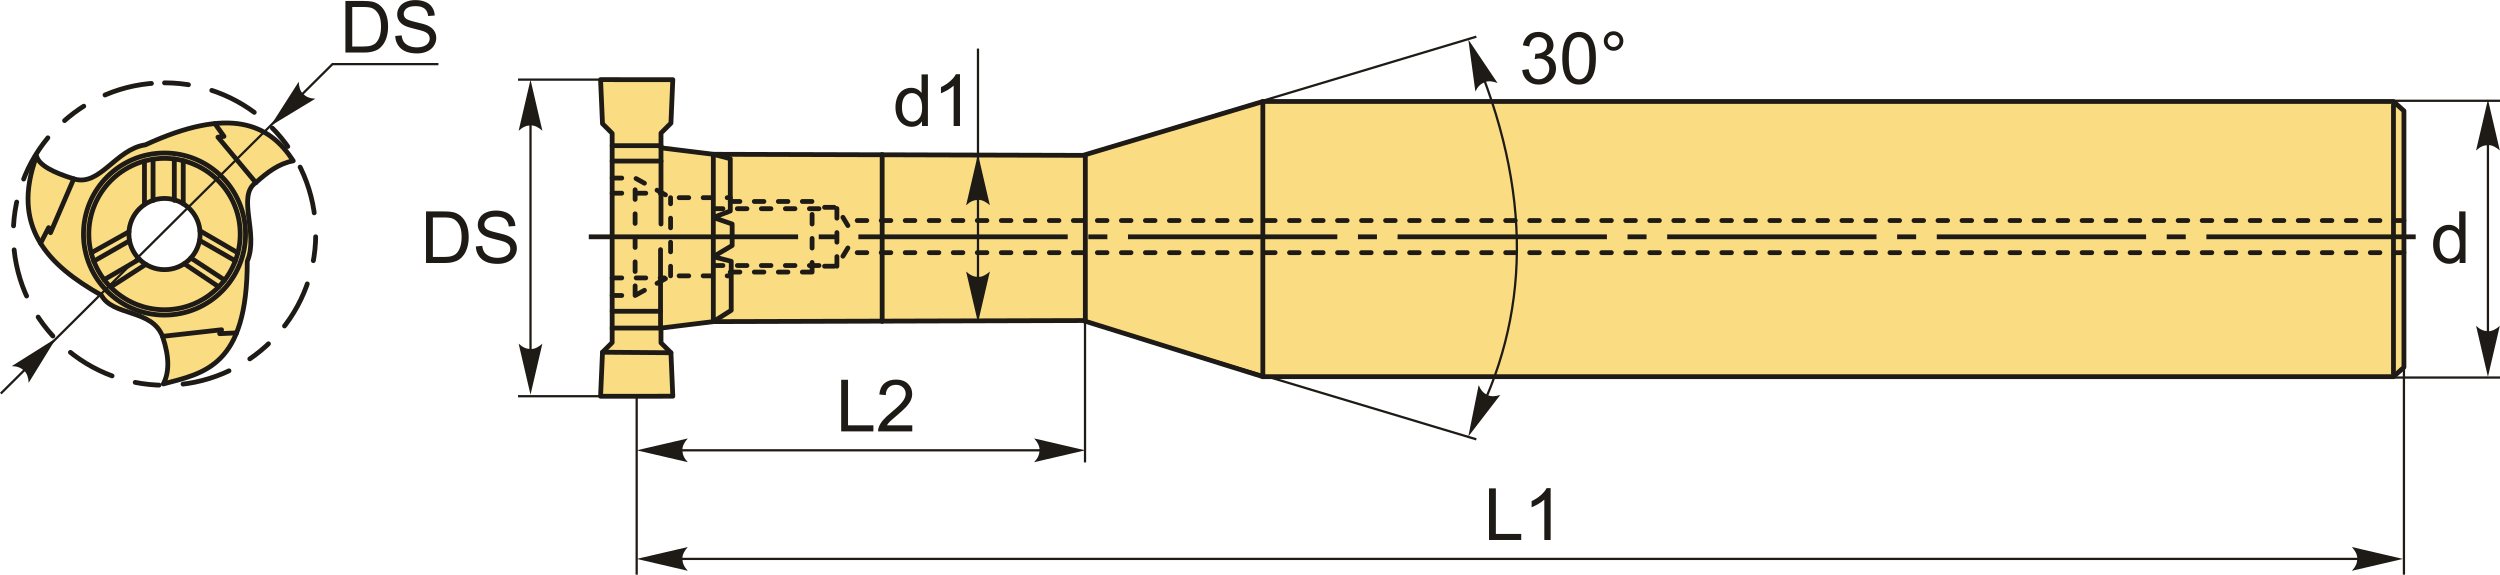 <?xml version="1.0" encoding="UTF-8"?>
<!DOCTYPE svg PUBLIC "-//W3C//DTD SVG 1.1//EN" "http://www.w3.org/Graphics/SVG/1.1/DTD/svg11.dtd">
<!-- Creator: CorelDRAW 2018 (64-Bit) -->
<svg xmlns="http://www.w3.org/2000/svg" xml:space="preserve" width="2601px" height="598px" version="1.1" style="shape-rendering:geometricPrecision; text-rendering:geometricPrecision; image-rendering:optimizeQuality; fill-rule:evenodd; clip-rule:evenodd"
viewBox="0 0 2600.17 597.63"
 xmlns:xlink="http://www.w3.org/1999/xlink">
 <defs>
  <style type="text/css">
   <![CDATA[
    .str2 {stroke:#1E1A16;stroke-width:2.36;stroke-miterlimit:22.926}
    .str0 {stroke:#1E1A16;stroke-width:5;stroke-linecap:round;stroke-linejoin:round;stroke-miterlimit:22.926}
    .str1 {stroke:#1E1A16;stroke-width:5;stroke-linecap:round;stroke-linejoin:round;stroke-miterlimit:22.926;stroke-dasharray:9.99 14.99}
    .str3 {stroke:#1E1A16;stroke-width:5;stroke-linecap:round;stroke-linejoin:round;stroke-miterlimit:22.926;stroke-dasharray:24.99 24.99 49.97 24.99}
    .fil1 {fill:none}
    .fil2 {fill:#1E1A16}
    .fil0 {fill:#FADC82}
    .fil4 {fill:#1E1A16;fill-rule:nonzero}
    .fil3 {fill:#1E1A16;fill-rule:nonzero}
   ]]>
  </style>
 </defs>
 <g id="Layer_x0020_1">
  <g id="_2477874361152">
   <g>
    <polygon class="fil0 str0" points="2500.26,381.92 2500.26,115.23 2489.37,105.46 1313.54,105.46 1126.49,161.49 741.91,160.37 687.48,153.67 687.48,138.32 697.81,128 699.76,82.78 624.62,82.72 626.64,128.56 636.68,138.6 636.68,356.19 626.64,366.23 624.62,412.07 699.76,412.01 697.81,366.79 687.48,356.47 687.48,341.12 741.91,334.42 1126.49,333.3 1313.54,391.69 2489.37,391.69 "/>
    <line class="fil1 str0" x1="2489.37" y1="388.46" x2="2489.37" y2= "109.16" />
    <line class="fil1 str0" x1="1313.43" y1="391.69" x2="1313.43" y2= "105.46" />
    <line class="fil1 str0" x1="1128.82" y1="333.3" x2="1128.82" y2= "161.49" />
    <line class="fil1 str0" x1="917.52" y1="334.2" x2="917.52" y2= "160.59" />
    <line class="fil1 str0" x1="626.64" y1="366.23" x2="697.81" y2= "366.79" />
    <line class="fil1 str0" x1="687.48" y1="341.12" x2="636.68" y2= "341.12" />
    <polyline class="fil1 str0" points="636.68,151.42 687.48,151.42 687.48,232.91 "/>
    <line class="fil1 str0" x1="687" y1="259.59" x2="687" y2= "341.12" />
    <line class="fil1 str0" x1="636.68" y1="167.43" x2="687.48" y2= "167.43" />
    <line class="fil1 str0" x1="636.68" y1="323.62" x2="687" y2= "323.62" />
    <polygon class="fil1 str0" points="760.52,322.65 741.91,334.42 741.91,160.37 759.55,165 759.55,219.33 741.91,226.12 761.49,232.91 761.49,255.23 741.91,266.87 760.52,271.72 "/>
   </g>
   <path class="fil1 str1" d="M636.68 185.1l23.89 0 36.89 20.41 62.09 0m0 3.94l85.09 0 8.96 6.09 16.83 0 17.9 29.72m-251.65 61.96l23.89 0 36.89 -20.42 62.09 0m0 -3.93l85.09 0 8.96 -6.09 16.83 0 17.9 -29.73m-251.65 -46.19l50.8 0m-50.8 88.09l54.38 0m-30.49 18.27l0 -122.12m36.89 101.7l0 -81.29m44.45 11.46l111.69 0m-111.69 59.09l111.69 0m-8.96 6.81l0 -73.42m25.79 67.33l0 -61.24m1629.83 13.74l-1620.88 0m1620.88 33.39l-1619.26 0"/>
   <path id="ось.cdr" class="fil2" d="M871.32 243.72l-19.78 0 0 4.99 19.78 0 0 -4.99zm-258.95 0l217.71 0 0 4.99 -217.71 0 0 -4.99zm539.35 0l-19.78 0 0 4.99 19.78 0 0 -4.99zm-258.95 0l217.72 0 0 4.99 -217.72 0 0 -4.99zm539.35 0l-19.77 0 0 4.99 19.77 0 0 -4.99zm-258.95 0l217.72 0 0 4.99 -217.72 0 0 -4.99zm539.35 0l-19.77 0 0 4.99 19.77 0 0 -4.99zm-258.94 0l217.71 0 0 4.99 -217.71 0 0 -4.99zm539.34 0l-19.77 0 0 4.99 19.77 0 0 -4.99zm-258.94 0l217.71 0 0 4.99 -217.71 0 0 -4.99zm539.34 0l-19.77 0 0 4.99 19.77 0 0 -4.99zm-258.94 0l217.71 0 0 4.99 -217.71 0 0 -4.99zm280.41 0l217.71 0 0 4.99 -217.71 0 0 -4.99z"/>
   <line class="fil1 str2" x1="624.62" y1="82.72" x2="538.77" y2= "82.72" />
   <line class="fil1 str2" x1="624.62" y1="412.01" x2="538.77" y2= "412.01" />
   <line class="fil1 str2" x1="551.77" y1="95.74" x2="551.77" y2= "401.04" />
   <path id="стрелка.cdr" class="fil3" d="M551.77 82.81l12.35 53.13c-3.82,-3.48 -8.05,-5.8 -12.34,-5.63 -4.56,0.2 -8,1.65 -12.37,5.63l12.36 -53.13z"/>
   <path id="стрелка.cdr_0" class="fil3" d="M551.77 410.44l12.35 -53.13c-3.82,3.48 -8.05,5.8 -12.34,5.63 -4.56,-0.2 -8,-1.65 -12.37,-5.63l12.36 53.13z"/>
   <path class="fil4" d="M443.09 273.46l0 -53.67 18.49 0c4.17,0 7.36,0.25 9.56,0.76 3.07,0.71 5.7,2 7.87,3.85 2.84,2.4 4.95,5.45 6.35,9.17 1.41,3.72 2.11,7.98 2.11,12.77 0,4.07 -0.48,7.68 -1.43,10.83 -0.95,3.15 -2.17,5.76 -3.66,7.82 -1.5,2.06 -3.12,3.69 -4.9,4.86 -1.76,1.19 -3.89,2.09 -6.39,2.7 -2.51,0.61 -5.39,0.91 -8.64,0.91l-19.36 0zm7.12 -6.29l11.44 0c3.54,0 6.31,-0.33 8.33,-0.99 2.01,-0.66 3.61,-1.59 4.81,-2.79 1.67,-1.68 2.98,-3.96 3.92,-6.81 0.94,-2.84 1.41,-6.29 1.41,-10.35 0,-5.63 -0.92,-9.95 -2.76,-12.97 -1.84,-3.03 -4.07,-5.05 -6.71,-6.08 -1.9,-0.73 -4.96,-1.1 -9.18,-1.1l-11.26 0 0 41.09z"/>
   <path id="1" class="fil4" d="M494.9 256.22l6.68 -0.6c0.31,2.7 1.05,4.91 2.21,6.65 1.16,1.72 2.96,3.12 5.39,4.2 2.44,1.06 5.19,1.6 8.24,1.6 2.71,0 5.1,-0.4 7.17,-1.22 2.07,-0.81 3.61,-1.92 4.62,-3.33 1.02,-1.41 1.53,-2.95 1.53,-4.6 0,-1.67 -0.49,-3.14 -1.46,-4.4 -0.98,-1.25 -2.59,-2.3 -4.84,-3.16 -1.44,-0.55 -4.62,-1.42 -9.56,-2.61 -4.93,-1.19 -8.38,-2.3 -10.36,-3.35 -2.56,-1.35 -4.46,-3.02 -5.71,-5.01 -1.26,-1.99 -1.88,-4.22 -1.88,-6.68 0,-2.73 0.77,-5.26 2.31,-7.61 1.54,-2.36 3.77,-4.15 6.73,-5.38 2.95,-1.22 6.24,-1.83 9.85,-1.83 3.97,0 7.48,0.64 10.52,1.92 3.04,1.28 5.37,3.16 7.01,5.66 1.64,2.49 2.51,5.31 2.64,8.46l-6.83 0.53c-0.36,-3.39 -1.6,-5.95 -3.71,-7.68 -2.11,-1.73 -5.23,-2.59 -9.36,-2.59 -4.29,0 -7.43,0.78 -9.39,2.36 -1.96,1.57 -2.95,3.47 -2.95,5.69 0,1.93 0.7,3.51 2.09,4.76 1.37,1.24 4.93,2.53 10.7,3.83 5.78,1.31 9.74,2.45 11.89,3.42 3.11,1.44 5.42,3.25 6.91,5.46 1.48,2.2 2.22,4.74 2.22,7.61 0,2.86 -0.81,5.54 -2.45,8.06 -1.64,2.52 -3.97,4.49 -7.03,5.88 -3.06,1.4 -6.5,2.1 -10.34,2.1 -4.84,0 -8.91,-0.71 -12.18,-2.12 -3.29,-1.41 -5.85,-3.54 -7.71,-6.38 -1.87,-2.84 -2.85,-6.05 -2.95,-9.64z"/>
   <line class="fil1 str2" x1="1017.17" y1="50.45" x2="1017.17" y2= "326.04" />
   <path id="стрелка.cdr_1" class="fil3" d="M1017.17 160.29l12.36 53.13c-3.82,-3.48 -8.05,-5.8 -12.34,-5.63 -4.56,0.2 -8,1.65 -12.37,5.63l12.35 -53.13z"/>
   <path id="стрелка.cdr_2" class="fil3" d="M1017.17 335.44l12.36 -53.13c-3.82,3.48 -8.05,5.8 -12.34,5.63 -4.56,-0.19 -8,-1.65 -12.37,-5.63l12.35 53.13z"/>
   <path class="fil4" d="M958.93 130.97l0 -4.94c-2.46,3.84 -6.08,5.76 -10.87,5.76 -3.1,0 -5.95,-0.85 -8.53,-2.56 -2.6,-1.7 -4.61,-4.09 -6.05,-7.13 -1.42,-3.07 -2.14,-6.58 -2.14,-10.55 0,-3.87 0.65,-7.38 1.94,-10.55 1.3,-3.14 3.24,-5.57 5.82,-7.24 2.58,-1.69 5.47,-2.53 8.66,-2.53 2.35,0 4.44,0.5 6.26,1.49 1.82,0.99 3.31,2.29 4.46,3.87l0 -19.3 6.6 0 0 53.68 -6.15 0zm-20.84 -19.41c0,4.97 1.05,8.69 3.16,11.15 2.1,2.46 4.59,3.68 7.45,3.68 2.88,0 5.33,-1.17 7.36,-3.52 2.01,-2.35 3.02,-5.94 3.02,-10.76 0,-5.3 -1.02,-9.19 -3.09,-11.68 -2.04,-2.49 -4.58,-3.72 -7.59,-3.72 -2.94,0 -5.39,1.18 -7.36,3.57 -1.96,2.39 -2.95,6.15 -2.95,11.28z"/>
   <path id="1" class="fil4" d="M998.45 130.97l-6.6 0 0 -42.01c-1.58,1.52 -3.67,3.04 -6.24,4.55 -2.58,1.51 -4.9,2.65 -6.95,3.4l0 -6.38c3.69,-1.72 6.91,-3.82 9.67,-6.29 2.76,-2.47 4.72,-4.85 5.87,-7.18l4.25 0 0 53.91z"/>
   <line class="fil1 str2" x1="2587.62" y1="140.26" x2="2587.62" y2= "349.45" />
   <path id="стрелка.cdr_3" class="fil3" d="M2587.62 103.34l12.36 53.13c-3.82,-3.48 -8.05,-5.8 -12.34,-5.63 -4.56,0.19 -8.01,1.65 -12.37,5.63l12.35 -53.13z"/>
   <path id="стрелка.cdr_4" class="fil3" d="M2587.62 391.91l12.36 -53.13c-3.82,3.47 -8.05,5.8 -12.34,5.62 -4.56,-0.19 -8.01,-1.65 -12.37,-5.62l12.35 53.13z"/>
   <path class="fil4" d="M2558.17 273.46l0 -4.93c-2.47,3.83 -6.09,5.76 -10.87,5.76 -3.1,0 -5.95,-0.85 -8.54,-2.56 -2.6,-1.7 -4.61,-4.09 -6.05,-7.14 -1.42,-3.06 -2.13,-6.57 -2.13,-10.54 0,-3.88 0.65,-7.39 1.93,-10.55 1.3,-3.15 3.24,-5.57 5.83,-7.24 2.57,-1.69 5.47,-2.53 8.66,-2.53 2.34,0 4.43,0.5 6.25,1.49 1.83,0.98 3.32,2.28 4.47,3.87l0 -19.3 6.59 0 0 53.67 -6.14 0zm-20.84 -19.4c0,4.97 1.04,8.68 3.16,11.14 2.09,2.47 4.58,3.69 7.44,3.69 2.89,0 5.34,-1.17 7.36,-3.52 2.01,-2.35 3.03,-5.94 3.03,-10.76 0,-5.3 -1.03,-9.2 -3.09,-11.68 -2.05,-2.49 -4.59,-3.73 -7.6,-3.73 -2.93,0 -5.38,1.19 -7.36,3.58 -1.96,2.38 -2.94,6.14 -2.94,11.28z"/>
   <line class="fil1 str2" x1="2489.37" y1="104.73" x2="2600.17" y2= "104.73" />
   <line class="fil1 str2" x1="2489.37" y1="392.58" x2="2600.17" y2= "392.58" />
   <line class="fil1 str2" x1="1124.38" y1="161.49" x2="1535.49" y2= "38.03" />
   <path class="fil4" d="M1583.19 72.74l6.59 -0.9c0.77,3.75 2.04,6.45 3.85,8.1 1.81,1.65 4.04,2.47 6.67,2.47 3.13,0 5.76,-1.07 7.89,-3.22 2.12,-2.15 3.18,-4.81 3.18,-7.99 0,-3.02 -0.98,-5.52 -2.97,-7.49 -1.97,-1.97 -4.49,-2.95 -7.55,-2.95 -1.25,0 -2.8,0.25 -4.66,0.73l0.74 -5.77c0.44,0.05 0.8,0.08 1.06,0.08 2.83,0 5.35,-0.74 7.61,-2.2 2.25,-1.46 3.37,-3.71 3.37,-6.75 0,-2.41 -0.82,-4.41 -2.46,-6 -1.63,-1.58 -3.75,-2.37 -6.33,-2.37 -2.58,0 -4.71,0.81 -6.42,2.44 -1.72,1.62 -2.82,4.06 -3.3,7.3l-6.6 -1.19c0.81,-4.43 2.64,-7.86 5.5,-10.3 2.85,-2.44 6.41,-3.65 10.66,-3.65 2.92,0 5.62,0.63 8.08,1.89 2.47,1.25 4.36,2.96 5.66,5.12 1.31,2.18 1.96,4.47 1.96,6.91 0,2.31 -0.62,4.41 -1.86,6.31 -1.25,1.9 -3.1,3.41 -5.54,4.54 3.18,0.72 5.64,2.25 7.4,4.56 1.75,2.3 2.63,5.19 2.63,8.66 0,4.68 -1.72,8.67 -5.13,11.93 -3.42,3.26 -7.74,4.88 -12.97,4.88 -4.71,0 -8.62,-1.41 -11.73,-4.22 -3.12,-2.81 -4.9,-6.45 -5.33,-10.92z"/>
   <path id="1" class="fil4" d="M1624.88 60.49c0,-6.33 0.65,-11.45 1.95,-15.33 1.31,-3.88 3.25,-6.87 5.82,-8.95 2.56,-2.09 5.8,-3.13 9.7,-3.13 2.87,0 5.4,0.58 7.58,1.74 2.18,1.16 3.98,2.83 5.37,5.02 1.4,2.18 2.5,4.84 3.3,7.97 0.81,3.14 1.22,7.37 1.22,12.68 0,6.3 -0.65,11.4 -1.94,15.27 -1.29,3.89 -3.23,6.88 -5.8,8.97 -2.56,2.1 -5.81,3.15 -9.73,3.15 -5.16,0 -9.22,-1.83 -12.17,-5.52 -3.54,-4.5 -5.3,-11.78 -5.3,-21.87zm6.75 0.03c0,8.83 1.02,14.71 3.08,17.6 2.06,2.92 4.61,4.37 7.64,4.37 3.02,0 5.57,-1.47 7.63,-4.38 2.06,-2.92 3.09,-8.78 3.09,-17.59 0,-8.83 -1.03,-14.71 -3.09,-17.6 -2.05,-2.92 -4.62,-4.37 -7.71,-4.37 -3.02,0 -5.44,1.29 -7.26,3.85 -2.26,3.26 -3.38,9.31 -3.38,18.12z"/>
   <path id="2" class="fil4" d="M1668.07 42.54c0,-2.8 1,-5.19 2.99,-7.17 1.99,-1.98 4.37,-2.96 7.16,-2.96 2.82,0 5.22,0.98 7.21,2.96 1.97,1.98 2.96,4.37 2.96,7.17 0,2.81 -1,5.21 -2.99,7.2 -1.98,1.98 -4.38,2.98 -7.18,2.98 -2.79,0 -5.17,-0.98 -7.16,-2.96 -1.99,-1.99 -2.99,-4.38 -2.99,-7.22zm3.98 0.02c0,1.72 0.6,3.17 1.81,4.38 1.21,1.21 2.67,1.81 4.4,1.81 1.68,0 3.13,-0.6 4.35,-1.81 1.21,-1.21 1.81,-2.66 1.81,-4.38 0,-1.71 -0.6,-3.16 -1.81,-4.37 -1.22,-1.21 -2.67,-1.81 -4.35,-1.81 -1.73,0 -3.19,0.6 -4.4,1.81 -1.21,1.21 -1.81,2.66 -1.81,4.37z"/>
   <line class="fil1 str2" x1="1124.38" y1="333.39" x2="1535.49" y2= "456.85" />
   <path class="fil1 str2" d="M1530.32 49.78c64.97,149.74 61.29,280.71 0,395.93"/>
   <path id="стрелка.cdr_5" class="fil3" d="M1527.15 41.02l30.42 45.27c-4.8,-1.89 -9.59,-2.56 -13.53,-0.87 -4.2,1.8 -6.9,4.38 -9.57,9.65l-7.32 -54.05z"/>
   <path id="стрелка.cdr_6" class="fil3" d="M1527.15 453.92l33.25 -43.24c-4.92,1.58 -9.73,1.94 -13.56,0.01 -4.08,-2.07 -6.6,-4.82 -8.93,-10.25l-10.76 53.48z"/>
   <polygon class="fil4" points="874.89,448.58 874.89,394.9 882.01,394.9 882.01,442.28 908.4,442.28 908.4,448.58 "/>
   <path id="1" class="fil4" d="M948.82 442.28l0 6.3 -35.54 0c-0.05,-1.59 0.21,-3.11 0.78,-4.59 0.91,-2.41 2.37,-4.8 4.38,-7.13 2.01,-2.34 4.89,-5.04 8.62,-8.1 5.81,-4.78 9.76,-8.57 11.82,-11.37 2.08,-2.8 3.11,-5.45 3.11,-7.94 0,-2.62 -0.93,-4.82 -2.81,-6.61 -1.87,-1.79 -4.32,-2.69 -7.33,-2.69 -3.19,0 -5.74,0.95 -7.65,2.85 -1.91,1.88 -2.87,4.51 -2.9,7.87l-6.74 -0.68c0.46,-5.04 2.21,-8.89 5.23,-11.54 3.04,-2.65 7.1,-3.97 12.21,-3.97 5.15,0 9.23,1.42 12.23,4.28 3.01,2.86 4.51,6.41 4.51,10.64 0,2.14 -0.43,4.26 -1.32,6.33 -0.88,2.09 -2.34,4.27 -4.38,6.57 -2.05,2.29 -5.43,5.45 -10.15,9.45 -3.96,3.32 -6.51,5.57 -7.64,6.76 -1.12,1.18 -2.05,2.37 -2.78,3.57l26.35 0z"/>
   <line class="fil1 str2" x1="705.12" y1="468.26" x2="1096.62" y2= "468.26" />
   <path id="стрелка.cdr_7" class="fil3" d="M662.22 468.26l53.13 -12.35c-3.48,3.82 -5.8,8.05 -5.63,12.34 0.2,4.56 1.65,8 5.63,12.37l-53.13 -12.36z"/>
   <path id="стрелка.cdr_8" class="fil3" d="M1128.71 468.26l-53.13 -12.35c3.48,3.82 5.8,8.05 5.63,12.34 -0.19,4.56 -1.65,8 -5.63,12.37l53.13 -12.36z"/>
   <line class="fil1 str2" x1="662.19" y1="412.04" x2="662.19" y2= "597.63" />
   <line class="fil1 str2" x1="1128.49" y1="319.69" x2="1128.49" y2= "480.86" />
   <polygon class="fil4" points="1548.67,561.53 1548.67,507.85 1555.79,507.85 1555.79,555.23 1582.18,555.23 1582.18,561.53 "/>
   <path id="1" class="fil4" d="M1612.78 561.53l-6.59 0 0 -42.01c-1.59,1.52 -3.68,3.04 -6.25,4.55 -2.58,1.51 -4.9,2.65 -6.95,3.4l0 -6.38c3.69,-1.72 6.91,-3.82 9.67,-6.29 2.76,-2.47 4.73,-4.85 5.88,-7.18l4.24 0 0 53.91z"/>
   <line class="fil1 str2" x1="705.12" y1="581.21" x2="2477.67" y2= "581.21" />
   <path id="стрелка.cdr_9" class="fil3" d="M662.22 581.21l53.13 -12.35c-3.48,3.82 -5.8,8.05 -5.63,12.34 0.2,4.56 1.65,8 5.63,12.37l-53.13 -12.36z"/>
   <path id="стрелка.cdr_10" class="fil3" d="M2499.24 581.21l-53.13 -12.35c3.47,3.82 5.8,8.05 5.62,12.34 -0.19,4.56 -1.64,8 -5.62,12.37l53.13 -12.36z"/>
   <line class="fil1 str2" x1="2500.26" y1="302.43" x2="2500.26" y2= "597.63" />
   <g>
    <path class="fil0 str0" d="M105.41 306.93c-55.68,-31.38 -94.58,-71.27 -67.37,-144.71 2.24,9.23 16.67,16.94 38.67,23.7 27.13,8.6 43.6,-30.97 74.43,-35.34 87.98,-40.51 128.92,-21.97 153.86,16.63 -15.22,2.84 -27.18,12.18 -38.68,22.46 -20.65,13.87 3.17,53.22 -9.14,81.91 0.01,109.37 -44.6,116.34 -87.32,127.66 5.93,-11.41 6.82,-26.96 -0.84,-49.48 -11.01,-28.64 -51.67,-20.68 -63.61,-42.83zm65.7 -100.64c20.45,0 37.03,16.58 37.03,37.04 0,20.45 -16.58,37.03 -37.03,37.03 -20.46,0 -37.04,-16.58 -37.04,-37.03 0,-20.46 16.58,-37.04 37.04,-37.04z"/>
    <circle class="fil1 str0" cx="171.11" cy="243.33" r="78.73"/>
    <circle class="fil1 str0" cx="171.11" cy="243.33" r="84.28"/>
    <polyline class="fil1 str0" points="223.44,128.42 232.96,141.74 226.68,142.58 266.07,189.84 "/>
    <polyline class="fil1 str0" points="246.05,346.13 228.48,346.96 230.44,342.88 169.02,349.76 "/>
    <polyline class="fil1 str0" points="42.19,252.94 50.56,236.69 52.55,241.92 76.71,185.92 "/>
    <line class="fil1 str0" x1="94.84" y1="262.91" x2="134.15" y2= "240.93" />
    <line class="fil1 str0" x1="97.59" y1="271.55" x2="134.73" y2= "250.32" />
    <line class="fil1 str0" x1="108.31" y1="290.81" x2="144.92" y2= "269.51" />
    <line class="fil1 str0" x1="114.97" y1="298.51" x2="151.65" y2= "274.85" />
    <line class="fil1 str0" x1="159.19" y1="165.5" x2="159.19" y2= "208.43" />
    <line class="fil1 str0" x1="150.25" y1="167.39" x2="150.25" y2= "212.46" />
    <line class="fil1 str0" x1="181.3" y1="165.25" x2="181.3" y2= "208.27" />
    <line class="fil1 str0" x1="190.58" y1="167.03" x2="190.58" y2= "211.91" />
    <line class="fil1 str0" x1="207.99" y1="239.96" x2="247.38" y2= "262.9" />
    <line class="fil1 str0" x1="207.56" y1="249.88" x2="244.74" y2= "271.23" />
    <line class="fil1 str0" x1="198.51" y1="268.24" x2="233.6" y2= "291.2" />
    <line class="fil1 str0" x1="191.6" y1="274.18" x2="227.51" y2= "298.24" />
    <path class="fil1 str3" d="M171.11 86.06c86.85,0 157.26,70.41 157.26,157.27 0,86.85 -70.41,157.26 -157.26,157.26 -86.86,0 -157.27,-70.41 -157.27,-157.26 0,-86.86 70.41,-157.27 157.27,-157.27z"/>
    <polyline class="fil1 str2" points="0.83,409.21 345.8,66.6 455.98,66.6 "/>
    <path class="fil4" d="M359.25 54.58l0 -53.68 18.49 0c4.17,0 7.36,0.25 9.56,0.76 3.07,0.71 5.7,2 7.87,3.85 2.84,2.4 4.95,5.45 6.35,9.17 1.41,3.72 2.11,7.98 2.11,12.77 0,4.07 -0.48,7.68 -1.43,10.83 -0.94,3.15 -2.17,5.76 -3.66,7.82 -1.5,2.07 -3.12,3.69 -4.89,4.86 -1.77,1.19 -3.9,2.09 -6.4,2.7 -2.51,0.62 -5.39,0.92 -8.63,0.92l-19.37 0zm7.12 -6.3l11.44 0c3.54,0 6.32,-0.33 8.33,-0.99 2.01,-0.66 3.61,-1.58 4.81,-2.78 1.67,-1.69 2.98,-3.97 3.92,-6.81 0.94,-2.85 1.41,-6.3 1.41,-10.36 0,-5.62 -0.92,-9.95 -2.76,-12.97 -1.84,-3.02 -4.07,-5.05 -6.71,-6.07 -1.9,-0.74 -4.96,-1.1 -9.18,-1.1l-11.26 0 0 41.08z"/>
    <path id="1" class="fil4" d="M411.06 37.33l6.68 -0.6c0.31,2.7 1.05,4.91 2.21,6.65 1.16,1.73 2.96,3.12 5.4,4.2 2.43,1.06 5.18,1.6 8.23,1.6 2.71,0 5.1,-0.4 7.17,-1.21 2.08,-0.82 3.61,-1.93 4.62,-3.34 1.02,-1.41 1.53,-2.95 1.53,-4.6 0,-1.67 -0.49,-3.13 -1.46,-4.4 -0.98,-1.25 -2.59,-2.29 -4.84,-3.16 -1.44,-0.55 -4.62,-1.42 -9.56,-2.61 -4.93,-1.18 -8.38,-2.3 -10.36,-3.35 -2.56,-1.35 -4.46,-3.02 -5.7,-5.01 -1.27,-1.98 -1.89,-4.22 -1.89,-6.68 0,-2.72 0.77,-5.26 2.31,-7.61 1.54,-2.36 3.77,-4.15 6.73,-5.37 2.95,-1.23 6.24,-1.84 9.85,-1.84 3.97,0 7.48,0.64 10.52,1.92 3.04,1.28 5.37,3.16 7.01,5.66 1.64,2.49 2.51,5.31 2.64,8.46l-6.83 0.53c-0.36,-3.39 -1.6,-5.95 -3.71,-7.67 -2.11,-1.74 -5.23,-2.6 -9.36,-2.6 -4.29,0 -7.43,0.78 -9.39,2.36 -1.96,1.57 -2.95,3.47 -2.95,5.7 0,1.92 0.7,3.51 2.09,4.76 1.37,1.23 4.93,2.52 10.7,3.82 5.78,1.31 9.74,2.45 11.89,3.42 3.11,1.44 5.42,3.25 6.91,5.46 1.48,2.2 2.22,4.74 2.22,7.61 0,2.86 -0.81,5.54 -2.45,8.06 -1.64,2.53 -3.97,4.49 -7.03,5.89 -3.06,1.4 -6.5,2.1 -10.34,2.1 -4.84,0 -8.91,-0.72 -12.18,-2.13 -3.28,-1.41 -5.85,-3.53 -7.71,-6.38 -1.87,-2.84 -2.85,-6.05 -2.95,-9.64z"/>
    <path id="стрелка.cdr_11" class="fil3" d="M281.32 130.85l29.38 -45.95c0.18,5.16 1.48,9.81 4.6,12.76 3.32,3.13 6.77,4.57 12.66,4.92l-46.64 28.27z"/>
    <path id="стрелка.cdr_12" class="fil3" d="M58.43 351.62l-28.61 46.44c-0.27,-5.16 -1.64,-9.79 -4.81,-12.68 -3.38,-3.08 -6.85,-4.46 -12.75,-4.71l46.17 -29.05z"/>
   </g>
  </g>
 </g>
</svg>
